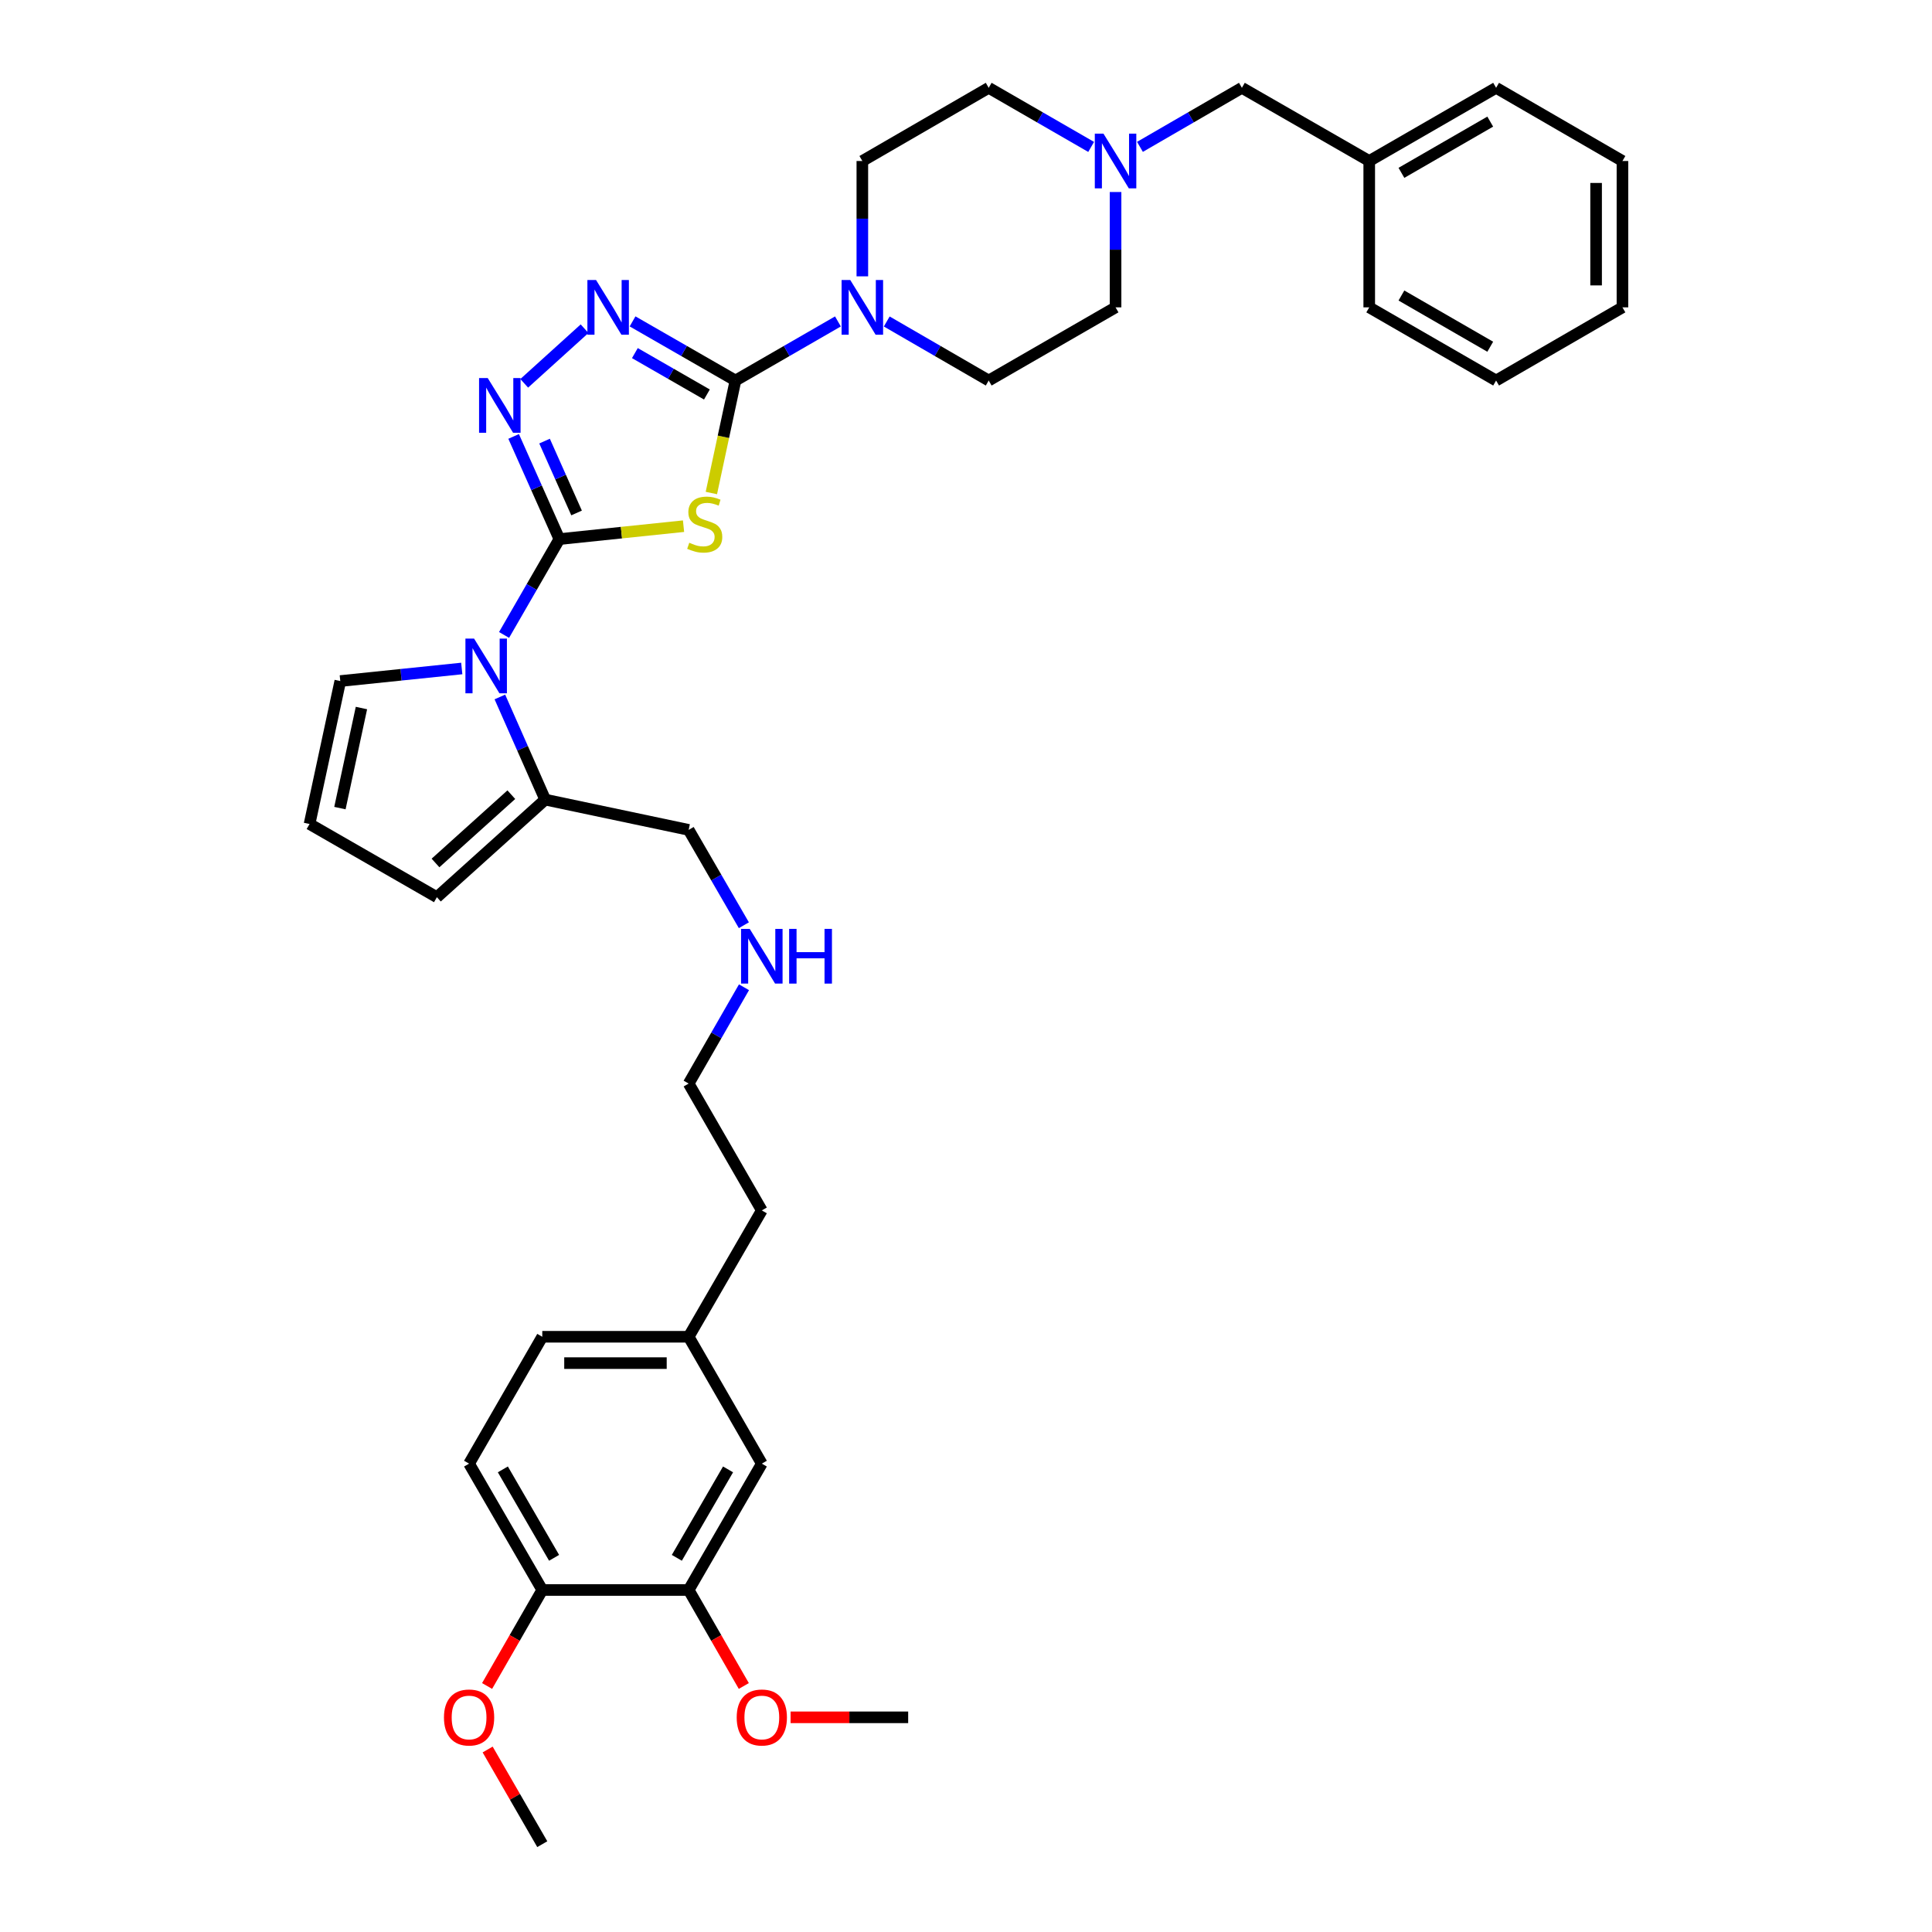 <?xml version='1.0' encoding='iso-8859-1'?>
<svg version='1.1' baseProfile='full'
              xmlns='http://www.w3.org/2000/svg'
                      xmlns:rdkit='http://www.rdkit.org/xml'
                      xmlns:xlink='http://www.w3.org/1999/xlink'
                  xml:space='preserve'
width='1000px' height='1000px' viewBox='0 0 1000 1000'>
<!-- END OF HEADER -->
<rect style='opacity:1.0;fill:#FFFFFF;stroke:none' width='1000' height='1000' x='0' y='0'> </rect>
<path class='bond-0' d='M 289.531,279.031 L 321.664,275.688' style='fill:none;fill-rule:evenodd;stroke:#000000;stroke-width:6px;stroke-linecap:butt;stroke-linejoin:miter;stroke-opacity:1' />
<path class='bond-0' d='M 321.664,275.688 L 353.797,272.346' style='fill:none;fill-rule:evenodd;stroke:#CCCC00;stroke-width:6px;stroke-linecap:butt;stroke-linejoin:miter;stroke-opacity:1' />
<path class='bond-2' d='M 289.531,279.031 L 277.694,252.462' style='fill:none;fill-rule:evenodd;stroke:#000000;stroke-width:6px;stroke-linecap:butt;stroke-linejoin:miter;stroke-opacity:1' />
<path class='bond-2' d='M 277.694,252.462 L 265.856,225.893' style='fill:none;fill-rule:evenodd;stroke:#0000FF;stroke-width:6px;stroke-linecap:butt;stroke-linejoin:miter;stroke-opacity:1' />
<path class='bond-2' d='M 298.436,265.51 L 290.15,246.912' style='fill:none;fill-rule:evenodd;stroke:#000000;stroke-width:6px;stroke-linecap:butt;stroke-linejoin:miter;stroke-opacity:1' />
<path class='bond-2' d='M 290.15,246.912 L 281.864,228.314' style='fill:none;fill-rule:evenodd;stroke:#0000FF;stroke-width:6px;stroke-linecap:butt;stroke-linejoin:miter;stroke-opacity:1' />
<path class='bond-3' d='M 289.531,279.031 L 275.219,303.837' style='fill:none;fill-rule:evenodd;stroke:#000000;stroke-width:6px;stroke-linecap:butt;stroke-linejoin:miter;stroke-opacity:1' />
<path class='bond-3' d='M 275.219,303.837 L 260.906,328.644' style='fill:none;fill-rule:evenodd;stroke:#0000FF;stroke-width:6px;stroke-linecap:butt;stroke-linejoin:miter;stroke-opacity:1' />
<path class='bond-1' d='M 368.201,255.186 L 374.439,226.073' style='fill:none;fill-rule:evenodd;stroke:#CCCC00;stroke-width:6px;stroke-linecap:butt;stroke-linejoin:miter;stroke-opacity:1' />
<path class='bond-1' d='M 374.439,226.073 L 380.678,196.96' style='fill:none;fill-rule:evenodd;stroke:#000000;stroke-width:6px;stroke-linecap:butt;stroke-linejoin:miter;stroke-opacity:1' />
<path class='bond-5' d='M 380.678,196.96 L 407.195,181.667' style='fill:none;fill-rule:evenodd;stroke:#000000;stroke-width:6px;stroke-linecap:butt;stroke-linejoin:miter;stroke-opacity:1' />
<path class='bond-5' d='M 407.195,181.667 L 433.712,166.374' style='fill:none;fill-rule:evenodd;stroke:#0000FF;stroke-width:6px;stroke-linecap:butt;stroke-linejoin:miter;stroke-opacity:1' />
<path class='bond-36' d='M 380.678,196.96 L 354.046,181.655' style='fill:none;fill-rule:evenodd;stroke:#000000;stroke-width:6px;stroke-linecap:butt;stroke-linejoin:miter;stroke-opacity:1' />
<path class='bond-36' d='M 354.046,181.655 L 327.414,166.351' style='fill:none;fill-rule:evenodd;stroke:#0000FF;stroke-width:6px;stroke-linecap:butt;stroke-linejoin:miter;stroke-opacity:1' />
<path class='bond-36' d='M 365.894,204.192 L 347.252,193.479' style='fill:none;fill-rule:evenodd;stroke:#000000;stroke-width:6px;stroke-linecap:butt;stroke-linejoin:miter;stroke-opacity:1' />
<path class='bond-36' d='M 347.252,193.479 L 328.609,182.766' style='fill:none;fill-rule:evenodd;stroke:#0000FF;stroke-width:6px;stroke-linecap:butt;stroke-linejoin:miter;stroke-opacity:1' />
<path class='bond-4' d='M 271.335,198.406 L 302.569,170.134' style='fill:none;fill-rule:evenodd;stroke:#0000FF;stroke-width:6px;stroke-linecap:butt;stroke-linejoin:miter;stroke-opacity:1' />
<path class='bond-6' d='M 258.732,360.75 L 270.465,387.313' style='fill:none;fill-rule:evenodd;stroke:#0000FF;stroke-width:6px;stroke-linecap:butt;stroke-linejoin:miter;stroke-opacity:1' />
<path class='bond-6' d='M 270.465,387.313 L 282.197,413.876' style='fill:none;fill-rule:evenodd;stroke:#000000;stroke-width:6px;stroke-linecap:butt;stroke-linejoin:miter;stroke-opacity:1' />
<path class='bond-8' d='M 239.005,346.007 L 207.569,349.258' style='fill:none;fill-rule:evenodd;stroke:#0000FF;stroke-width:6px;stroke-linecap:butt;stroke-linejoin:miter;stroke-opacity:1' />
<path class='bond-8' d='M 207.569,349.258 L 176.133,352.51' style='fill:none;fill-rule:evenodd;stroke:#000000;stroke-width:6px;stroke-linecap:butt;stroke-linejoin:miter;stroke-opacity:1' />
<path class='bond-13' d='M 458.976,166.4 L 485.363,181.68' style='fill:none;fill-rule:evenodd;stroke:#0000FF;stroke-width:6px;stroke-linecap:butt;stroke-linejoin:miter;stroke-opacity:1' />
<path class='bond-13' d='M 485.363,181.68 L 511.75,196.96' style='fill:none;fill-rule:evenodd;stroke:#000000;stroke-width:6px;stroke-linecap:butt;stroke-linejoin:miter;stroke-opacity:1' />
<path class='bond-14' d='M 446.347,143.033 L 446.347,113.184' style='fill:none;fill-rule:evenodd;stroke:#0000FF;stroke-width:6px;stroke-linecap:butt;stroke-linejoin:miter;stroke-opacity:1' />
<path class='bond-14' d='M 446.347,113.184 L 446.347,83.335' style='fill:none;fill-rule:evenodd;stroke:#000000;stroke-width:6px;stroke-linecap:butt;stroke-linejoin:miter;stroke-opacity:1' />
<path class='bond-11' d='M 282.197,413.876 L 226.135,464.385' style='fill:none;fill-rule:evenodd;stroke:#000000;stroke-width:6px;stroke-linecap:butt;stroke-linejoin:miter;stroke-opacity:1' />
<path class='bond-11' d='M 264.66,411.321 L 225.416,446.677' style='fill:none;fill-rule:evenodd;stroke:#000000;stroke-width:6px;stroke-linecap:butt;stroke-linejoin:miter;stroke-opacity:1' />
<path class='bond-24' d='M 282.197,413.876 L 356.45,429.543' style='fill:none;fill-rule:evenodd;stroke:#000000;stroke-width:6px;stroke-linecap:butt;stroke-linejoin:miter;stroke-opacity:1' />
<path class='bond-7' d='M 564.777,76.045 L 538.263,60.75' style='fill:none;fill-rule:evenodd;stroke:#0000FF;stroke-width:6px;stroke-linecap:butt;stroke-linejoin:miter;stroke-opacity:1' />
<path class='bond-7' d='M 538.263,60.75 L 511.75,45.455' style='fill:none;fill-rule:evenodd;stroke:#000000;stroke-width:6px;stroke-linecap:butt;stroke-linejoin:miter;stroke-opacity:1' />
<path class='bond-16' d='M 590.041,76.018 L 616.421,60.736' style='fill:none;fill-rule:evenodd;stroke:#0000FF;stroke-width:6px;stroke-linecap:butt;stroke-linejoin:miter;stroke-opacity:1' />
<path class='bond-16' d='M 616.421,60.736 L 642.8,45.455' style='fill:none;fill-rule:evenodd;stroke:#000000;stroke-width:6px;stroke-linecap:butt;stroke-linejoin:miter;stroke-opacity:1' />
<path class='bond-38' d='M 577.412,99.388 L 577.412,129.238' style='fill:none;fill-rule:evenodd;stroke:#0000FF;stroke-width:6px;stroke-linecap:butt;stroke-linejoin:miter;stroke-opacity:1' />
<path class='bond-38' d='M 577.412,129.238 L 577.412,159.087' style='fill:none;fill-rule:evenodd;stroke:#000000;stroke-width:6px;stroke-linecap:butt;stroke-linejoin:miter;stroke-opacity:1' />
<path class='bond-10' d='M 176.133,352.51 L 160.224,426.505' style='fill:none;fill-rule:evenodd;stroke:#000000;stroke-width:6px;stroke-linecap:butt;stroke-linejoin:miter;stroke-opacity:1' />
<path class='bond-10' d='M 187.079,366.476 L 175.942,418.272' style='fill:none;fill-rule:evenodd;stroke:#000000;stroke-width:6px;stroke-linecap:butt;stroke-linejoin:miter;stroke-opacity:1' />
<path class='bond-9' d='M 356.45,822.973 L 394.315,757.577' style='fill:none;fill-rule:evenodd;stroke:#000000;stroke-width:6px;stroke-linecap:butt;stroke-linejoin:miter;stroke-opacity:1' />
<path class='bond-9' d='M 350.328,806.33 L 376.834,760.553' style='fill:none;fill-rule:evenodd;stroke:#000000;stroke-width:6px;stroke-linecap:butt;stroke-linejoin:miter;stroke-opacity:1' />
<path class='bond-23' d='M 356.45,822.973 L 370.723,847.818' style='fill:none;fill-rule:evenodd;stroke:#000000;stroke-width:6px;stroke-linecap:butt;stroke-linejoin:miter;stroke-opacity:1' />
<path class='bond-23' d='M 370.723,847.818 L 384.996,872.664' style='fill:none;fill-rule:evenodd;stroke:#FF0000;stroke-width:6px;stroke-linecap:butt;stroke-linejoin:miter;stroke-opacity:1' />
<path class='bond-39' d='M 356.45,822.973 L 280.682,822.973' style='fill:none;fill-rule:evenodd;stroke:#000000;stroke-width:6px;stroke-linecap:butt;stroke-linejoin:miter;stroke-opacity:1' />
<path class='bond-37' d='M 160.224,426.505 L 226.135,464.385' style='fill:none;fill-rule:evenodd;stroke:#000000;stroke-width:6px;stroke-linecap:butt;stroke-linejoin:miter;stroke-opacity:1' />
<path class='bond-12' d='M 280.682,822.973 L 242.794,757.577' style='fill:none;fill-rule:evenodd;stroke:#000000;stroke-width:6px;stroke-linecap:butt;stroke-linejoin:miter;stroke-opacity:1' />
<path class='bond-12' d='M 286.799,806.327 L 260.277,760.55' style='fill:none;fill-rule:evenodd;stroke:#000000;stroke-width:6px;stroke-linecap:butt;stroke-linejoin:miter;stroke-opacity:1' />
<path class='bond-26' d='M 280.682,822.973 L 266.4,847.818' style='fill:none;fill-rule:evenodd;stroke:#000000;stroke-width:6px;stroke-linecap:butt;stroke-linejoin:miter;stroke-opacity:1' />
<path class='bond-26' d='M 266.4,847.818 L 252.119,872.664' style='fill:none;fill-rule:evenodd;stroke:#FF0000;stroke-width:6px;stroke-linecap:butt;stroke-linejoin:miter;stroke-opacity:1' />
<path class='bond-19' d='M 511.75,196.96 L 577.412,159.087' style='fill:none;fill-rule:evenodd;stroke:#000000;stroke-width:6px;stroke-linecap:butt;stroke-linejoin:miter;stroke-opacity:1' />
<path class='bond-18' d='M 446.347,83.335 L 511.75,45.455' style='fill:none;fill-rule:evenodd;stroke:#000000;stroke-width:6px;stroke-linecap:butt;stroke-linejoin:miter;stroke-opacity:1' />
<path class='bond-15' d='M 394.315,757.577 L 356.45,691.908' style='fill:none;fill-rule:evenodd;stroke:#000000;stroke-width:6px;stroke-linecap:butt;stroke-linejoin:miter;stroke-opacity:1' />
<path class='bond-25' d='M 642.8,45.455 L 708.712,83.335' style='fill:none;fill-rule:evenodd;stroke:#000000;stroke-width:6px;stroke-linecap:butt;stroke-linejoin:miter;stroke-opacity:1' />
<path class='bond-17' d='M 242.794,757.577 L 280.682,691.908' style='fill:none;fill-rule:evenodd;stroke:#000000;stroke-width:6px;stroke-linecap:butt;stroke-linejoin:miter;stroke-opacity:1' />
<path class='bond-20' d='M 356.45,691.908 L 394.315,626.504' style='fill:none;fill-rule:evenodd;stroke:#000000;stroke-width:6px;stroke-linecap:butt;stroke-linejoin:miter;stroke-opacity:1' />
<path class='bond-22' d='M 356.45,691.908 L 280.682,691.908' style='fill:none;fill-rule:evenodd;stroke:#000000;stroke-width:6px;stroke-linecap:butt;stroke-linejoin:miter;stroke-opacity:1' />
<path class='bond-22' d='M 345.085,705.545 L 292.047,705.545' style='fill:none;fill-rule:evenodd;stroke:#000000;stroke-width:6px;stroke-linecap:butt;stroke-linejoin:miter;stroke-opacity:1' />
<path class='bond-21' d='M 385.023,478.897 L 370.736,454.22' style='fill:none;fill-rule:evenodd;stroke:#0000FF;stroke-width:6px;stroke-linecap:butt;stroke-linejoin:miter;stroke-opacity:1' />
<path class='bond-21' d='M 370.736,454.22 L 356.45,429.543' style='fill:none;fill-rule:evenodd;stroke:#000000;stroke-width:6px;stroke-linecap:butt;stroke-linejoin:miter;stroke-opacity:1' />
<path class='bond-27' d='M 385.087,511.007 L 370.769,535.929' style='fill:none;fill-rule:evenodd;stroke:#0000FF;stroke-width:6px;stroke-linecap:butt;stroke-linejoin:miter;stroke-opacity:1' />
<path class='bond-27' d='M 370.769,535.929 L 356.45,560.851' style='fill:none;fill-rule:evenodd;stroke:#000000;stroke-width:6px;stroke-linecap:butt;stroke-linejoin:miter;stroke-opacity:1' />
<path class='bond-29' d='M 409.208,888.884 L 439.638,888.884' style='fill:none;fill-rule:evenodd;stroke:#FF0000;stroke-width:6px;stroke-linecap:butt;stroke-linejoin:miter;stroke-opacity:1' />
<path class='bond-29' d='M 439.638,888.884 L 470.067,888.884' style='fill:none;fill-rule:evenodd;stroke:#000000;stroke-width:6px;stroke-linecap:butt;stroke-linejoin:miter;stroke-opacity:1' />
<path class='bond-30' d='M 708.712,83.335 L 774.38,45.455' style='fill:none;fill-rule:evenodd;stroke:#000000;stroke-width:6px;stroke-linecap:butt;stroke-linejoin:miter;stroke-opacity:1' />
<path class='bond-30' d='M 725.376,89.465 L 771.344,62.949' style='fill:none;fill-rule:evenodd;stroke:#000000;stroke-width:6px;stroke-linecap:butt;stroke-linejoin:miter;stroke-opacity:1' />
<path class='bond-31' d='M 708.712,83.335 L 708.712,159.087' style='fill:none;fill-rule:evenodd;stroke:#000000;stroke-width:6px;stroke-linecap:butt;stroke-linejoin:miter;stroke-opacity:1' />
<path class='bond-32' d='M 252.405,905.539 L 266.543,930.042' style='fill:none;fill-rule:evenodd;stroke:#FF0000;stroke-width:6px;stroke-linecap:butt;stroke-linejoin:miter;stroke-opacity:1' />
<path class='bond-32' d='M 266.543,930.042 L 280.682,954.545' style='fill:none;fill-rule:evenodd;stroke:#000000;stroke-width:6px;stroke-linecap:butt;stroke-linejoin:miter;stroke-opacity:1' />
<path class='bond-28' d='M 356.45,560.851 L 394.315,626.504' style='fill:none;fill-rule:evenodd;stroke:#000000;stroke-width:6px;stroke-linecap:butt;stroke-linejoin:miter;stroke-opacity:1' />
<path class='bond-33' d='M 774.38,45.455 L 839.776,83.335' style='fill:none;fill-rule:evenodd;stroke:#000000;stroke-width:6px;stroke-linecap:butt;stroke-linejoin:miter;stroke-opacity:1' />
<path class='bond-34' d='M 708.712,159.087 L 774.38,196.96' style='fill:none;fill-rule:evenodd;stroke:#000000;stroke-width:6px;stroke-linecap:butt;stroke-linejoin:miter;stroke-opacity:1' />
<path class='bond-34' d='M 725.375,152.955 L 771.343,179.466' style='fill:none;fill-rule:evenodd;stroke:#000000;stroke-width:6px;stroke-linecap:butt;stroke-linejoin:miter;stroke-opacity:1' />
<path class='bond-40' d='M 839.776,83.335 L 839.776,159.087' style='fill:none;fill-rule:evenodd;stroke:#000000;stroke-width:6px;stroke-linecap:butt;stroke-linejoin:miter;stroke-opacity:1' />
<path class='bond-40' d='M 826.14,94.698 L 826.14,147.724' style='fill:none;fill-rule:evenodd;stroke:#000000;stroke-width:6px;stroke-linecap:butt;stroke-linejoin:miter;stroke-opacity:1' />
<path class='bond-35' d='M 774.38,196.96 L 839.776,159.087' style='fill:none;fill-rule:evenodd;stroke:#000000;stroke-width:6px;stroke-linecap:butt;stroke-linejoin:miter;stroke-opacity:1' />
<path  class='atom-1' d='M 356.768 280.924
Q 357.088 281.044, 358.408 281.604
Q 359.728 282.164, 361.168 282.524
Q 362.648 282.844, 364.088 282.844
Q 366.768 282.844, 368.328 281.564
Q 369.888 280.244, 369.888 277.964
Q 369.888 276.404, 369.088 275.444
Q 368.328 274.484, 367.128 273.964
Q 365.928 273.444, 363.928 272.844
Q 361.408 272.084, 359.888 271.364
Q 358.408 270.644, 357.328 269.124
Q 356.288 267.604, 356.288 265.044
Q 356.288 261.484, 358.688 259.284
Q 361.128 257.084, 365.928 257.084
Q 369.208 257.084, 372.928 258.644
L 372.008 261.724
Q 368.608 260.324, 366.048 260.324
Q 363.288 260.324, 361.768 261.484
Q 360.248 262.604, 360.288 264.564
Q 360.288 266.084, 361.048 267.004
Q 361.848 267.924, 362.968 268.444
Q 364.128 268.964, 366.048 269.564
Q 368.608 270.364, 370.128 271.164
Q 371.648 271.964, 372.728 273.604
Q 373.848 275.204, 373.848 277.964
Q 373.848 281.884, 371.208 284.004
Q 368.608 286.084, 364.248 286.084
Q 361.728 286.084, 359.808 285.524
Q 357.928 285.004, 355.688 284.084
L 356.768 280.924
' fill='#CCCC00'/>
<path  class='atom-3' d='M 252.444 195.679
L 261.724 210.679
Q 262.644 212.159, 264.124 214.839
Q 265.604 217.519, 265.684 217.679
L 265.684 195.679
L 269.444 195.679
L 269.444 223.999
L 265.564 223.999
L 255.604 207.599
Q 254.444 205.679, 253.204 203.479
Q 252.004 201.279, 251.644 200.599
L 251.644 223.999
L 247.964 223.999
L 247.964 195.679
L 252.444 195.679
' fill='#0000FF'/>
<path  class='atom-4' d='M 245.383 330.539
L 254.663 345.539
Q 255.583 347.019, 257.063 349.699
Q 258.543 352.379, 258.623 352.539
L 258.623 330.539
L 262.383 330.539
L 262.383 358.859
L 258.503 358.859
L 248.543 342.459
Q 247.383 340.539, 246.143 338.339
Q 244.943 336.139, 244.583 335.459
L 244.583 358.859
L 240.903 358.859
L 240.903 330.539
L 245.383 330.539
' fill='#0000FF'/>
<path  class='atom-5' d='M 308.514 144.927
L 317.794 159.927
Q 318.714 161.407, 320.194 164.087
Q 321.674 166.767, 321.754 166.927
L 321.754 144.927
L 325.514 144.927
L 325.514 173.247
L 321.634 173.247
L 311.674 156.847
Q 310.514 154.927, 309.274 152.727
Q 308.074 150.527, 307.714 149.847
L 307.714 173.247
L 304.034 173.247
L 304.034 144.927
L 308.514 144.927
' fill='#0000FF'/>
<path  class='atom-6' d='M 440.087 144.927
L 449.367 159.927
Q 450.287 161.407, 451.767 164.087
Q 453.247 166.767, 453.327 166.927
L 453.327 144.927
L 457.087 144.927
L 457.087 173.247
L 453.207 173.247
L 443.247 156.847
Q 442.087 154.927, 440.847 152.727
Q 439.647 150.527, 439.287 149.847
L 439.287 173.247
L 435.607 173.247
L 435.607 144.927
L 440.087 144.927
' fill='#0000FF'/>
<path  class='atom-8' d='M 571.152 69.175
L 580.432 84.175
Q 581.352 85.655, 582.832 88.335
Q 584.312 91.015, 584.392 91.175
L 584.392 69.175
L 588.152 69.175
L 588.152 97.495
L 584.272 97.495
L 574.312 81.095
Q 573.152 79.175, 571.912 76.975
Q 570.712 74.775, 570.352 74.095
L 570.352 97.495
L 566.672 97.495
L 566.672 69.175
L 571.152 69.175
' fill='#0000FF'/>
<path  class='atom-22' d='M 388.055 480.787
L 397.335 495.787
Q 398.255 497.267, 399.735 499.947
Q 401.215 502.627, 401.295 502.787
L 401.295 480.787
L 405.055 480.787
L 405.055 509.107
L 401.175 509.107
L 391.215 492.707
Q 390.055 490.787, 388.815 488.587
Q 387.615 486.387, 387.255 485.707
L 387.255 509.107
L 383.575 509.107
L 383.575 480.787
L 388.055 480.787
' fill='#0000FF'/>
<path  class='atom-22' d='M 408.455 480.787
L 412.295 480.787
L 412.295 492.827
L 426.775 492.827
L 426.775 480.787
L 430.615 480.787
L 430.615 509.107
L 426.775 509.107
L 426.775 496.027
L 412.295 496.027
L 412.295 509.107
L 408.455 509.107
L 408.455 480.787
' fill='#0000FF'/>
<path  class='atom-24' d='M 381.315 888.964
Q 381.315 882.164, 384.675 878.364
Q 388.035 874.564, 394.315 874.564
Q 400.595 874.564, 403.955 878.364
Q 407.315 882.164, 407.315 888.964
Q 407.315 895.844, 403.915 899.764
Q 400.515 903.644, 394.315 903.644
Q 388.075 903.644, 384.675 899.764
Q 381.315 895.884, 381.315 888.964
M 394.315 900.444
Q 398.635 900.444, 400.955 897.564
Q 403.315 894.644, 403.315 888.964
Q 403.315 883.404, 400.955 880.604
Q 398.635 877.764, 394.315 877.764
Q 389.995 877.764, 387.635 880.564
Q 385.315 883.364, 385.315 888.964
Q 385.315 894.684, 387.635 897.564
Q 389.995 900.444, 394.315 900.444
' fill='#FF0000'/>
<path  class='atom-27' d='M 229.794 888.964
Q 229.794 882.164, 233.154 878.364
Q 236.514 874.564, 242.794 874.564
Q 249.074 874.564, 252.434 878.364
Q 255.794 882.164, 255.794 888.964
Q 255.794 895.844, 252.394 899.764
Q 248.994 903.644, 242.794 903.644
Q 236.554 903.644, 233.154 899.764
Q 229.794 895.884, 229.794 888.964
M 242.794 900.444
Q 247.114 900.444, 249.434 897.564
Q 251.794 894.644, 251.794 888.964
Q 251.794 883.404, 249.434 880.604
Q 247.114 877.764, 242.794 877.764
Q 238.474 877.764, 236.114 880.564
Q 233.794 883.364, 233.794 888.964
Q 233.794 894.684, 236.114 897.564
Q 238.474 900.444, 242.794 900.444
' fill='#FF0000'/>
</svg>
